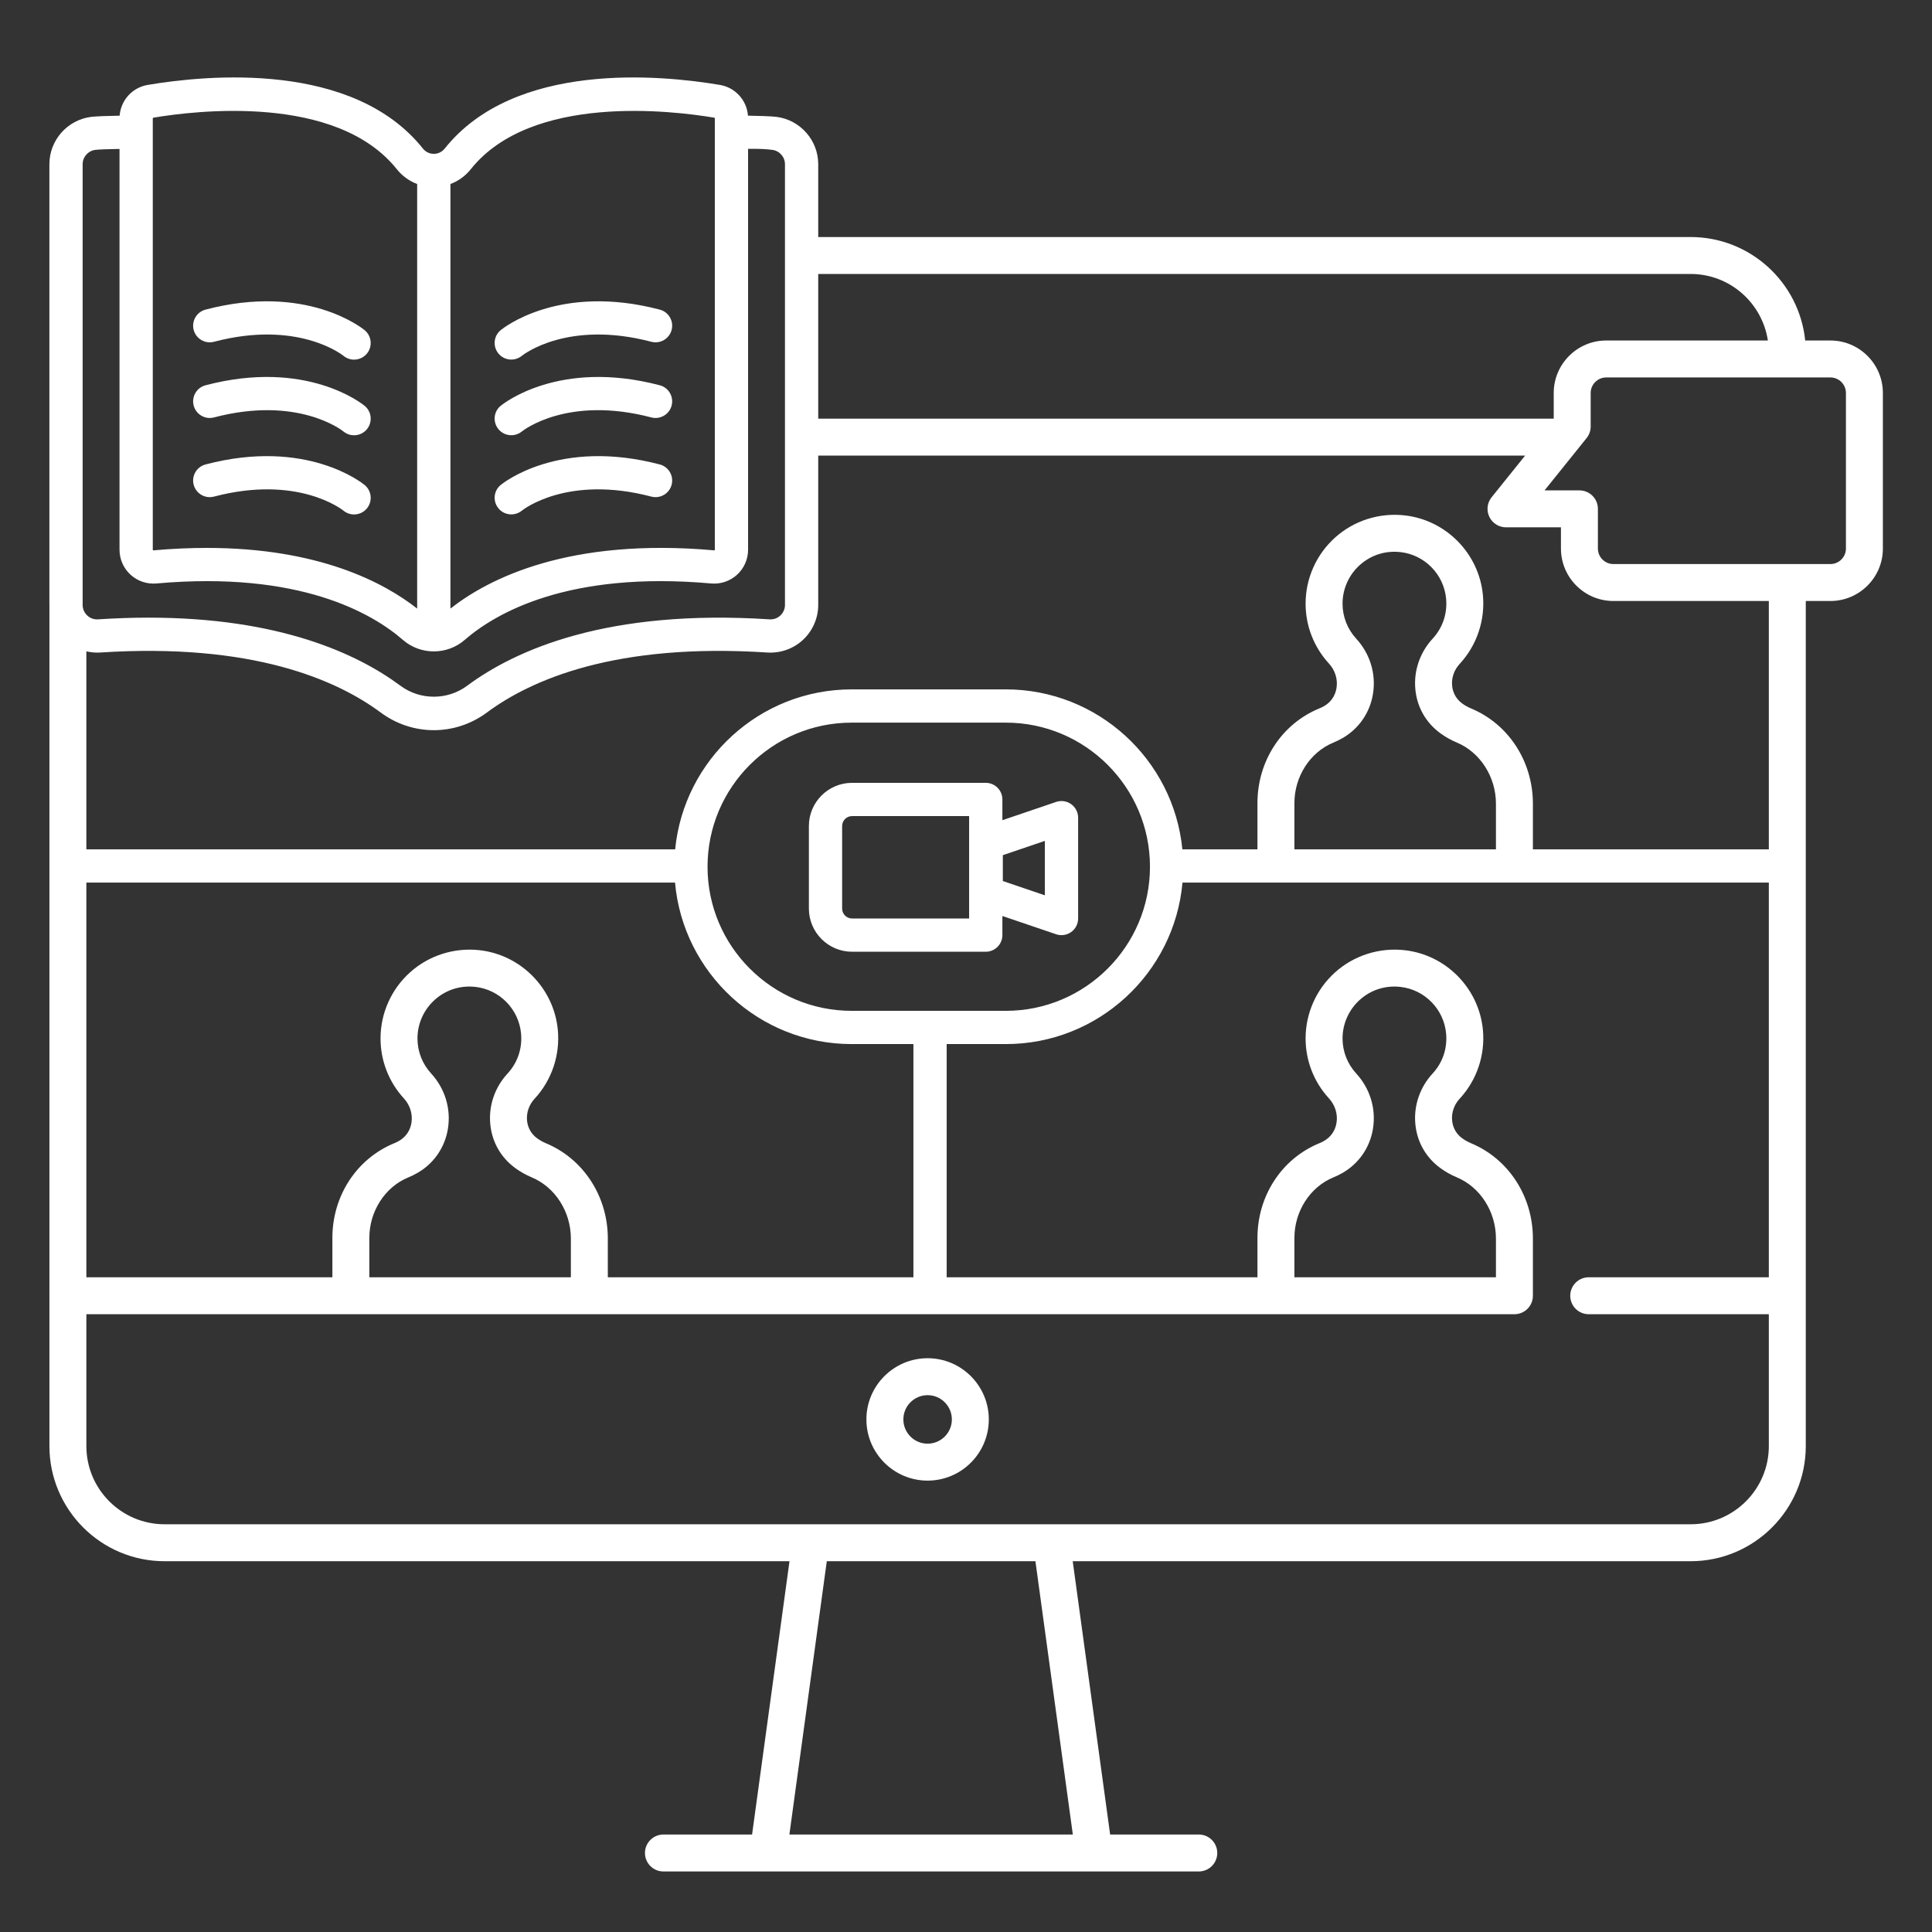 <svg xmlns="http://www.w3.org/2000/svg" xmlns:xlink="http://www.w3.org/1999/xlink" width="1080" zoomAndPan="magnify" viewBox="0 0 810 810" height="1080" preserveAspectRatio="xMidYMid meet" version="1.0"><rect x="0" y="0" width="810" height="810" fill="#333333" stroke="none"/><defs><clipPath id="id1"><path d="M 20.68 32 L 789.43 32 L 789.43 784.484 L 20.68 784.484 Z M 20.68 32 " clip-rule="nonzero"/></clipPath></defs><path fill="rgb(100%, 100%, 100%)" d="M 388.902 605.27 C 383.293 605.27 378.738 600.707 378.738 595.102 C 378.738 589.492 383.293 584.93 388.902 584.93 C 394.508 584.93 399.07 589.492 399.07 595.102 C 399.07 600.707 394.508 605.27 388.902 605.27 Z M 388.902 569.441 C 374.75 569.441 363.242 580.957 363.242 595.102 C 363.242 609.25 374.75 620.758 388.902 620.758 C 403.055 620.758 414.562 609.25 414.562 595.102 C 414.562 580.957 403.055 569.441 388.902 569.441 " fill-opacity="1" fill-rule="nonzero"/><path fill="rgb(100%, 100%, 100%)" d="M 406.309 385.082 L 357.234 385.082 C 354.934 385.082 353.07 383.215 353.07 380.922 L 353.07 346.305 C 353.07 344.012 354.934 342.148 357.234 342.148 L 406.309 342.148 Z M 420.441 358.531 L 438.062 352.543 L 438.062 375.367 L 420.441 369.375 Z M 442.789 391.695 C 443.516 391.945 444.277 392.07 445.035 392.07 C 446.469 392.07 447.891 391.625 449.094 390.766 C 450.922 389.457 452.008 387.348 452.008 385.102 L 452.008 342.809 C 452.008 340.562 450.922 338.449 449.094 337.145 C 447.262 335.836 444.918 335.484 442.789 336.211 L 420.254 343.871 L 420.254 335.176 C 420.254 331.324 417.125 328.207 413.281 328.207 L 357.234 328.207 C 347.25 328.207 339.129 336.328 339.129 346.305 L 339.129 380.922 C 339.129 390.898 347.25 399.023 357.234 399.023 L 413.281 399.023 C 417.125 399.023 420.254 395.902 420.254 392.055 L 420.254 384.035 L 442.789 391.695 " fill-opacity="1" fill-rule="nonzero"/><path fill="rgb(100%, 100%, 100%)" d="M 214.355 150.75 C 215.902 150.75 217.449 150.242 218.746 149.207 C 219.52 148.586 238.098 134.105 273.066 143.289 C 276.781 144.27 280.602 142.043 281.582 138.324 C 282.562 134.602 280.336 130.789 276.613 129.809 C 234.336 118.695 210.867 137.633 209.887 138.438 C 206.938 140.883 206.539 145.234 208.961 148.199 C 210.332 149.879 212.336 150.75 214.355 150.75 " fill-opacity="1" fill-rule="nonzero"/><path fill="rgb(100%, 100%, 100%)" d="M 214.355 182.469 C 215.902 182.469 217.449 181.961 218.746 180.926 C 219.52 180.305 238.098 165.824 273.066 175.008 C 276.781 175.988 280.602 173.762 281.582 170.043 C 282.562 166.312 280.336 162.508 276.613 161.527 C 234.336 150.414 210.867 169.344 209.887 170.16 C 206.938 172.602 206.539 176.945 208.961 179.91 C 210.332 181.598 212.336 182.469 214.355 182.469 " fill-opacity="1" fill-rule="nonzero"/><path fill="rgb(100%, 100%, 100%)" d="M 214.355 215.664 C 215.902 215.664 217.449 215.156 218.746 214.121 C 219.52 213.496 238.098 199.02 273.066 208.203 C 276.781 209.184 280.602 206.957 281.582 203.234 C 282.562 199.516 280.336 195.703 276.613 194.723 C 234.336 183.605 210.867 202.547 209.887 203.352 C 206.938 205.793 206.539 210.141 208.961 213.105 C 210.332 214.793 212.336 215.664 214.355 215.664 " fill-opacity="1" fill-rule="nonzero"/><path fill="rgb(100%, 100%, 100%)" d="M 89.715 143.289 C 124.598 134.125 143.184 148.523 144.035 149.203 C 145.324 150.262 146.887 150.777 148.441 150.777 C 150.445 150.777 152.434 149.918 153.816 148.258 C 156.266 145.293 155.859 140.902 152.895 138.438 C 151.914 137.633 128.445 118.695 86.176 129.809 C 82.445 130.789 80.227 134.602 81.199 138.324 C 82.18 142.043 86 144.27 89.715 143.289 " fill-opacity="1" fill-rule="nonzero"/><path fill="rgb(100%, 100%, 100%)" d="M 89.715 175.008 C 124.578 165.848 143.164 180.223 144.027 180.922 C 145.324 181.98 146.887 182.492 148.441 182.492 C 150.445 182.492 152.434 181.633 153.816 179.977 C 156.266 177.012 155.859 172.617 152.895 170.16 C 151.914 169.344 128.445 150.414 86.176 161.527 C 82.445 162.508 80.227 166.312 81.199 170.043 C 82.18 173.762 86 175.988 89.715 175.008 " fill-opacity="1" fill-rule="nonzero"/><path fill="rgb(100%, 100%, 100%)" d="M 89.715 208.203 C 124.578 199.043 143.164 213.418 144.027 214.113 C 145.324 215.172 146.887 215.688 148.441 215.688 C 150.445 215.688 152.434 214.828 153.816 213.172 C 156.266 210.207 155.859 205.812 152.895 203.352 C 151.914 202.539 128.445 183.605 86.176 194.723 C 82.445 195.703 80.227 199.516 81.199 203.234 C 82.18 206.957 86 209.184 89.715 208.203 " fill-opacity="1" fill-rule="nonzero"/><g clip-path="url(#id1)"><path fill="rgb(100%, 100%, 100%)" d="M 773.914 229.973 C 773.914 233.562 770.992 236.484 767.402 236.484 L 676.43 236.484 C 672.844 236.484 669.926 233.562 669.926 229.973 L 669.926 213.34 C 669.926 209.062 666.457 205.594 662.18 205.594 L 647.562 205.594 L 665.191 183.668 C 666.293 182.293 666.898 180.582 666.898 178.816 L 666.898 164.758 C 666.898 161.172 669.824 158.25 673.41 158.25 L 767.402 158.25 C 770.992 158.25 773.914 161.172 773.914 164.758 Z M 741.59 356.09 L 642.676 356.09 L 642.676 336.957 C 642.676 319.25 632.484 303.562 616.707 296.996 C 615.406 296.453 614.152 295.758 612.988 294.902 C 610.586 293.137 609.098 290.523 608.809 287.516 C 608.48 284.199 609.645 280.855 611.984 278.332 C 619.156 270.586 622.703 260.082 621.719 249.516 C 620.09 232.078 606.285 218.012 588.898 216.074 C 578.289 214.883 567.691 218.258 559.809 225.309 C 551.902 232.371 547.375 242.484 547.375 253.082 C 547.375 262.406 550.863 271.344 557.176 278.203 C 559.758 281.043 560.922 284.758 560.344 288.43 C 559.82 291.727 557.961 294.438 555.082 296.066 C 554.445 296.422 553.777 296.75 553.094 297.027 C 537.355 303.5 527.195 319.07 527.195 336.695 L 527.195 356.09 L 495.711 356.09 C 492.039 318.5 460.254 289.027 421.711 289.027 L 357.059 289.027 C 318.516 289.027 286.738 318.5 283.059 356.09 L 36.211 356.09 L 36.211 273.078 C 38.094 273.516 40.035 273.695 41.988 273.574 C 105.605 269.426 141.062 284.961 159.594 298.715 C 166.258 303.652 174.062 306.133 181.871 306.133 C 189.684 306.133 197.492 303.652 204.152 298.715 C 222.68 284.961 258.113 269.426 321.758 273.574 C 327.273 273.914 332.695 271.977 336.707 268.215 C 340.738 264.449 343.043 259.121 343.043 253.625 L 343.043 191.012 L 639.414 191.012 L 625.359 208.488 C 623.488 210.812 623.125 214 624.414 216.688 C 625.703 219.371 628.422 221.086 631.398 221.086 L 654.434 221.086 L 654.434 229.973 C 654.434 242.105 664.305 251.973 676.43 251.973 L 741.59 251.973 Z M 568.574 267.734 C 564.902 263.723 562.867 258.52 562.867 253.082 C 562.867 246.902 565.52 240.984 570.137 236.863 C 574.816 232.684 580.875 230.762 587.168 231.473 C 597.297 232.605 605.336 240.797 606.285 250.957 C 606.871 257.23 604.855 263.211 600.613 267.797 C 595.281 273.574 592.648 281.301 593.395 289.016 C 594.102 296.469 597.824 303.004 603.852 307.402 C 606 308.984 608.312 310.285 610.746 311.293 C 620.578 315.398 627.18 325.695 627.18 336.957 L 627.18 356.09 L 542.688 356.09 L 542.688 336.695 C 542.688 325.555 549.242 315.367 558.996 311.355 C 560.273 310.828 561.527 310.207 562.719 309.539 C 569.676 305.59 574.398 298.777 575.637 290.844 C 576.969 282.48 574.387 274.051 568.574 267.734 Z M 568.574 450.031 C 564.902 446.02 562.867 440.816 562.867 435.375 C 562.867 429.199 565.52 423.281 570.137 419.148 C 574.816 414.961 580.875 413.055 587.168 413.77 C 597.297 414.902 605.336 423.094 606.285 433.258 C 606.871 439.535 604.855 445.512 600.613 450.09 C 595.281 455.871 592.648 463.602 593.395 471.301 C 594.102 478.766 597.824 485.301 603.852 489.699 C 606 491.266 608.312 492.586 610.746 493.59 C 620.578 497.68 627.18 507.996 627.18 519.258 L 627.18 535.504 L 542.688 535.504 L 542.688 518.992 C 542.688 507.84 549.242 497.664 558.996 493.637 C 560.273 493.125 561.527 492.508 562.719 491.84 C 569.676 487.891 574.398 481.07 575.637 473.145 C 576.969 464.777 574.387 456.355 568.574 450.031 Z M 708.809 639.055 L 68.992 639.055 C 50.918 639.055 36.211 624.359 36.211 606.266 L 36.211 550.992 L 634.93 550.992 C 639.207 550.992 642.676 547.527 642.676 543.25 L 642.676 519.258 C 642.676 501.555 632.484 485.859 616.707 479.293 C 615.406 478.746 614.152 478.051 612.988 477.199 C 610.586 475.438 609.098 472.816 608.809 469.812 C 608.48 466.496 609.645 463.156 611.984 460.625 C 619.156 452.883 622.703 442.383 621.719 431.82 C 620.09 414.375 606.285 400.312 588.898 398.375 C 578.289 397.18 567.691 400.562 559.809 407.605 C 551.902 414.672 547.375 424.781 547.375 435.375 C 547.375 444.707 550.863 453.645 557.176 460.504 C 559.758 463.336 560.922 467.059 560.344 470.727 C 559.82 474.027 557.961 476.723 555.082 478.359 C 554.445 478.719 553.777 479.043 553.094 479.324 C 537.355 485.797 527.195 501.367 527.195 518.992 L 527.195 535.504 L 396.898 535.504 L 396.898 437.734 L 421.711 437.734 C 460.473 437.734 492.383 407.926 495.766 370.027 L 741.59 370.027 L 741.59 535.504 L 666.078 535.504 C 661.805 535.504 658.332 538.969 658.332 543.25 C 658.332 547.527 661.805 550.992 666.078 550.992 L 741.59 550.992 L 741.59 606.266 C 741.59 624.359 726.891 639.055 708.809 639.055 Z M 180.746 450.043 C 177.059 446.031 175.027 440.828 175.027 435.375 C 175.027 429.191 177.676 423.273 182.293 419.156 C 186.973 414.973 193.02 413.055 199.32 413.762 C 209.457 414.895 217.5 423.094 218.453 433.27 C 219.031 439.539 217.016 445.516 212.785 450.105 C 207.441 455.871 204.809 463.598 205.551 471.312 C 206.266 478.777 209.98 485.301 216.008 489.711 C 218.156 491.277 220.469 492.578 222.902 493.602 C 232.738 497.691 239.34 508.008 239.34 519.27 L 239.34 535.504 L 154.844 535.504 L 154.844 519.004 C 154.844 507.852 161.398 497.656 171.152 493.645 C 172.43 493.117 173.684 492.52 174.875 491.836 C 181.848 487.902 186.555 481.082 187.809 473.141 C 189.129 464.777 186.539 456.359 180.746 450.043 Z M 357.059 423.797 C 323.742 423.797 296.637 396.695 296.637 363.387 C 296.637 330.07 323.742 302.969 357.059 302.969 L 421.711 302.969 C 455.027 302.969 482.133 330.07 482.133 363.387 C 482.133 396.695 455.027 423.797 421.711 423.797 Z M 283.008 370.027 C 286.379 407.926 318.297 437.734 357.059 437.734 L 382.953 437.734 L 382.953 535.504 L 254.832 535.504 L 254.832 519.27 C 254.832 501.566 244.633 485.871 228.863 479.305 C 227.57 478.762 226.309 478.047 225.148 477.199 C 222.746 475.445 221.258 472.812 220.965 469.824 C 220.641 466.508 221.801 463.148 224.156 460.621 C 231.316 452.875 234.859 442.379 233.875 431.812 C 232.242 414.387 218.441 400.32 201.055 398.371 C 190.445 397.191 179.852 400.555 171.965 407.617 C 164.062 414.684 159.539 424.793 159.539 435.375 C 159.539 444.711 163.027 453.637 169.332 460.516 C 171.914 463.332 173.078 467.062 172.504 470.727 C 171.977 474.023 170.117 476.734 167.238 478.359 C 166.602 478.719 165.938 479.039 165.254 479.316 C 149.512 485.809 139.352 501.379 139.352 519.004 L 139.352 535.504 L 36.211 535.504 L 36.211 370.027 Z M 34.648 68.844 C 34.648 65.812 36.926 63.223 39.949 62.836 C 41.48 62.637 45.812 62.508 50.109 62.441 L 50.109 230.48 C 50.109 234.449 51.793 238.27 54.723 240.949 C 57.664 243.641 61.633 244.98 65.598 244.621 C 125.645 239.273 156.121 257.152 168.934 268.293 C 172.625 271.5 177.246 273.102 181.871 273.102 C 186.5 273.102 191.125 271.5 194.816 268.293 C 207.629 257.152 238.098 239.266 298.152 244.621 C 302.125 244.98 306.086 243.637 309.027 240.949 C 311.953 238.27 313.637 234.449 313.637 230.48 L 313.637 62.406 C 314.934 62.406 315.938 62.398 316.18 62.398 C 319.031 62.398 321.582 62.539 323.805 62.836 C 326.824 63.223 329.102 65.812 329.102 68.844 L 329.102 253.625 C 329.102 255.312 328.414 256.875 327.18 258.035 C 325.953 259.199 324.344 259.773 322.672 259.664 C 254.801 255.246 216.25 272.363 195.832 287.516 C 187.621 293.621 176.129 293.621 167.914 287.516 C 149.73 274.023 117.148 258.949 62.258 258.949 C 55.535 258.949 48.484 259.188 41.074 259.664 C 39.387 259.773 37.797 259.199 36.566 258.035 C 35.328 256.875 34.648 255.312 34.648 253.625 Z M 64.055 49.602 C 64.055 49.477 64.141 49.367 64.262 49.348 C 81.797 46.375 141.008 39.172 166.379 70.953 C 168.66 73.805 171.605 75.91 174.898 77.152 L 174.898 255.148 C 160.973 244.215 133.652 229.715 86.684 229.715 C 79.688 229.715 72.242 230.035 64.355 230.734 C 64.32 230.742 64.23 230.746 64.133 230.664 C 64.055 230.59 64.055 230.523 64.055 230.48 Z M 197.363 70.953 C 222.738 39.172 281.949 46.383 299.488 49.348 C 299.609 49.367 299.695 49.477 299.695 49.602 L 299.695 230.48 C 299.695 230.523 299.695 230.59 299.617 230.664 C 299.523 230.746 299.426 230.742 299.391 230.734 C 238.547 225.312 204.852 242.582 188.844 255.148 L 188.844 77.152 C 192.141 75.91 195.09 73.805 197.363 70.953 Z M 708.809 114.863 C 725.223 114.863 738.809 127.004 741.188 142.758 L 673.41 142.758 C 661.277 142.758 651.406 152.629 651.406 164.758 L 651.406 175.523 L 343.043 175.523 L 343.043 114.863 Z M 330.953 769.133 L 346.637 654.551 L 434.105 654.551 L 449.789 769.133 Z M 767.402 142.758 L 756.836 142.758 C 754.371 118.422 733.773 99.375 708.809 99.375 L 343.043 99.375 L 343.043 68.844 C 343.043 63.828 341.172 59.199 338.039 55.648 C 334.926 52.102 330.559 49.637 325.582 49.004 C 323.516 48.738 318.371 48.566 313.59 48.488 C 313.094 42.027 308.301 36.695 301.816 35.602 C 276.898 31.391 215.773 25.551 186.469 62.254 C 184.91 64.207 182.918 64.5 181.871 64.5 C 180.832 64.5 178.832 64.207 177.277 62.254 C 147.977 25.551 86.852 31.383 61.93 35.602 C 55.449 36.695 50.656 42.031 50.16 48.5 C 45.281 48.578 40.148 48.75 38.164 49.004 C 28.203 50.293 20.707 58.824 20.707 68.844 L 20.707 253.625 C 20.707 253.715 20.719 253.812 20.719 253.91 L 20.719 543.195 C 20.719 543.211 20.711 543.23 20.711 543.25 C 20.711 543.273 20.719 543.285 20.719 543.309 L 20.719 606.266 C 20.719 632.891 42.379 654.547 68.992 654.547 L 331 654.547 L 315.312 769.133 L 278.148 769.133 C 273.863 769.133 270.402 772.602 270.402 776.879 C 270.402 781.156 273.863 784.621 278.148 784.621 L 502.598 784.621 C 506.879 784.621 510.344 781.156 510.344 776.879 C 510.344 772.602 506.879 769.133 502.598 769.133 L 465.43 769.133 L 449.742 654.547 L 708.809 654.547 C 735.426 654.547 757.082 632.891 757.082 606.266 L 757.082 543.328 C 757.082 543.297 757.098 543.277 757.098 543.25 C 757.098 543.223 757.082 543.199 757.082 543.176 L 757.082 251.973 L 767.402 251.973 C 779.535 251.973 789.406 242.105 789.406 229.973 L 789.406 164.758 C 789.406 152.629 779.535 142.758 767.402 142.758 " fill-opacity="1" fill-rule="nonzero"/></g></svg>